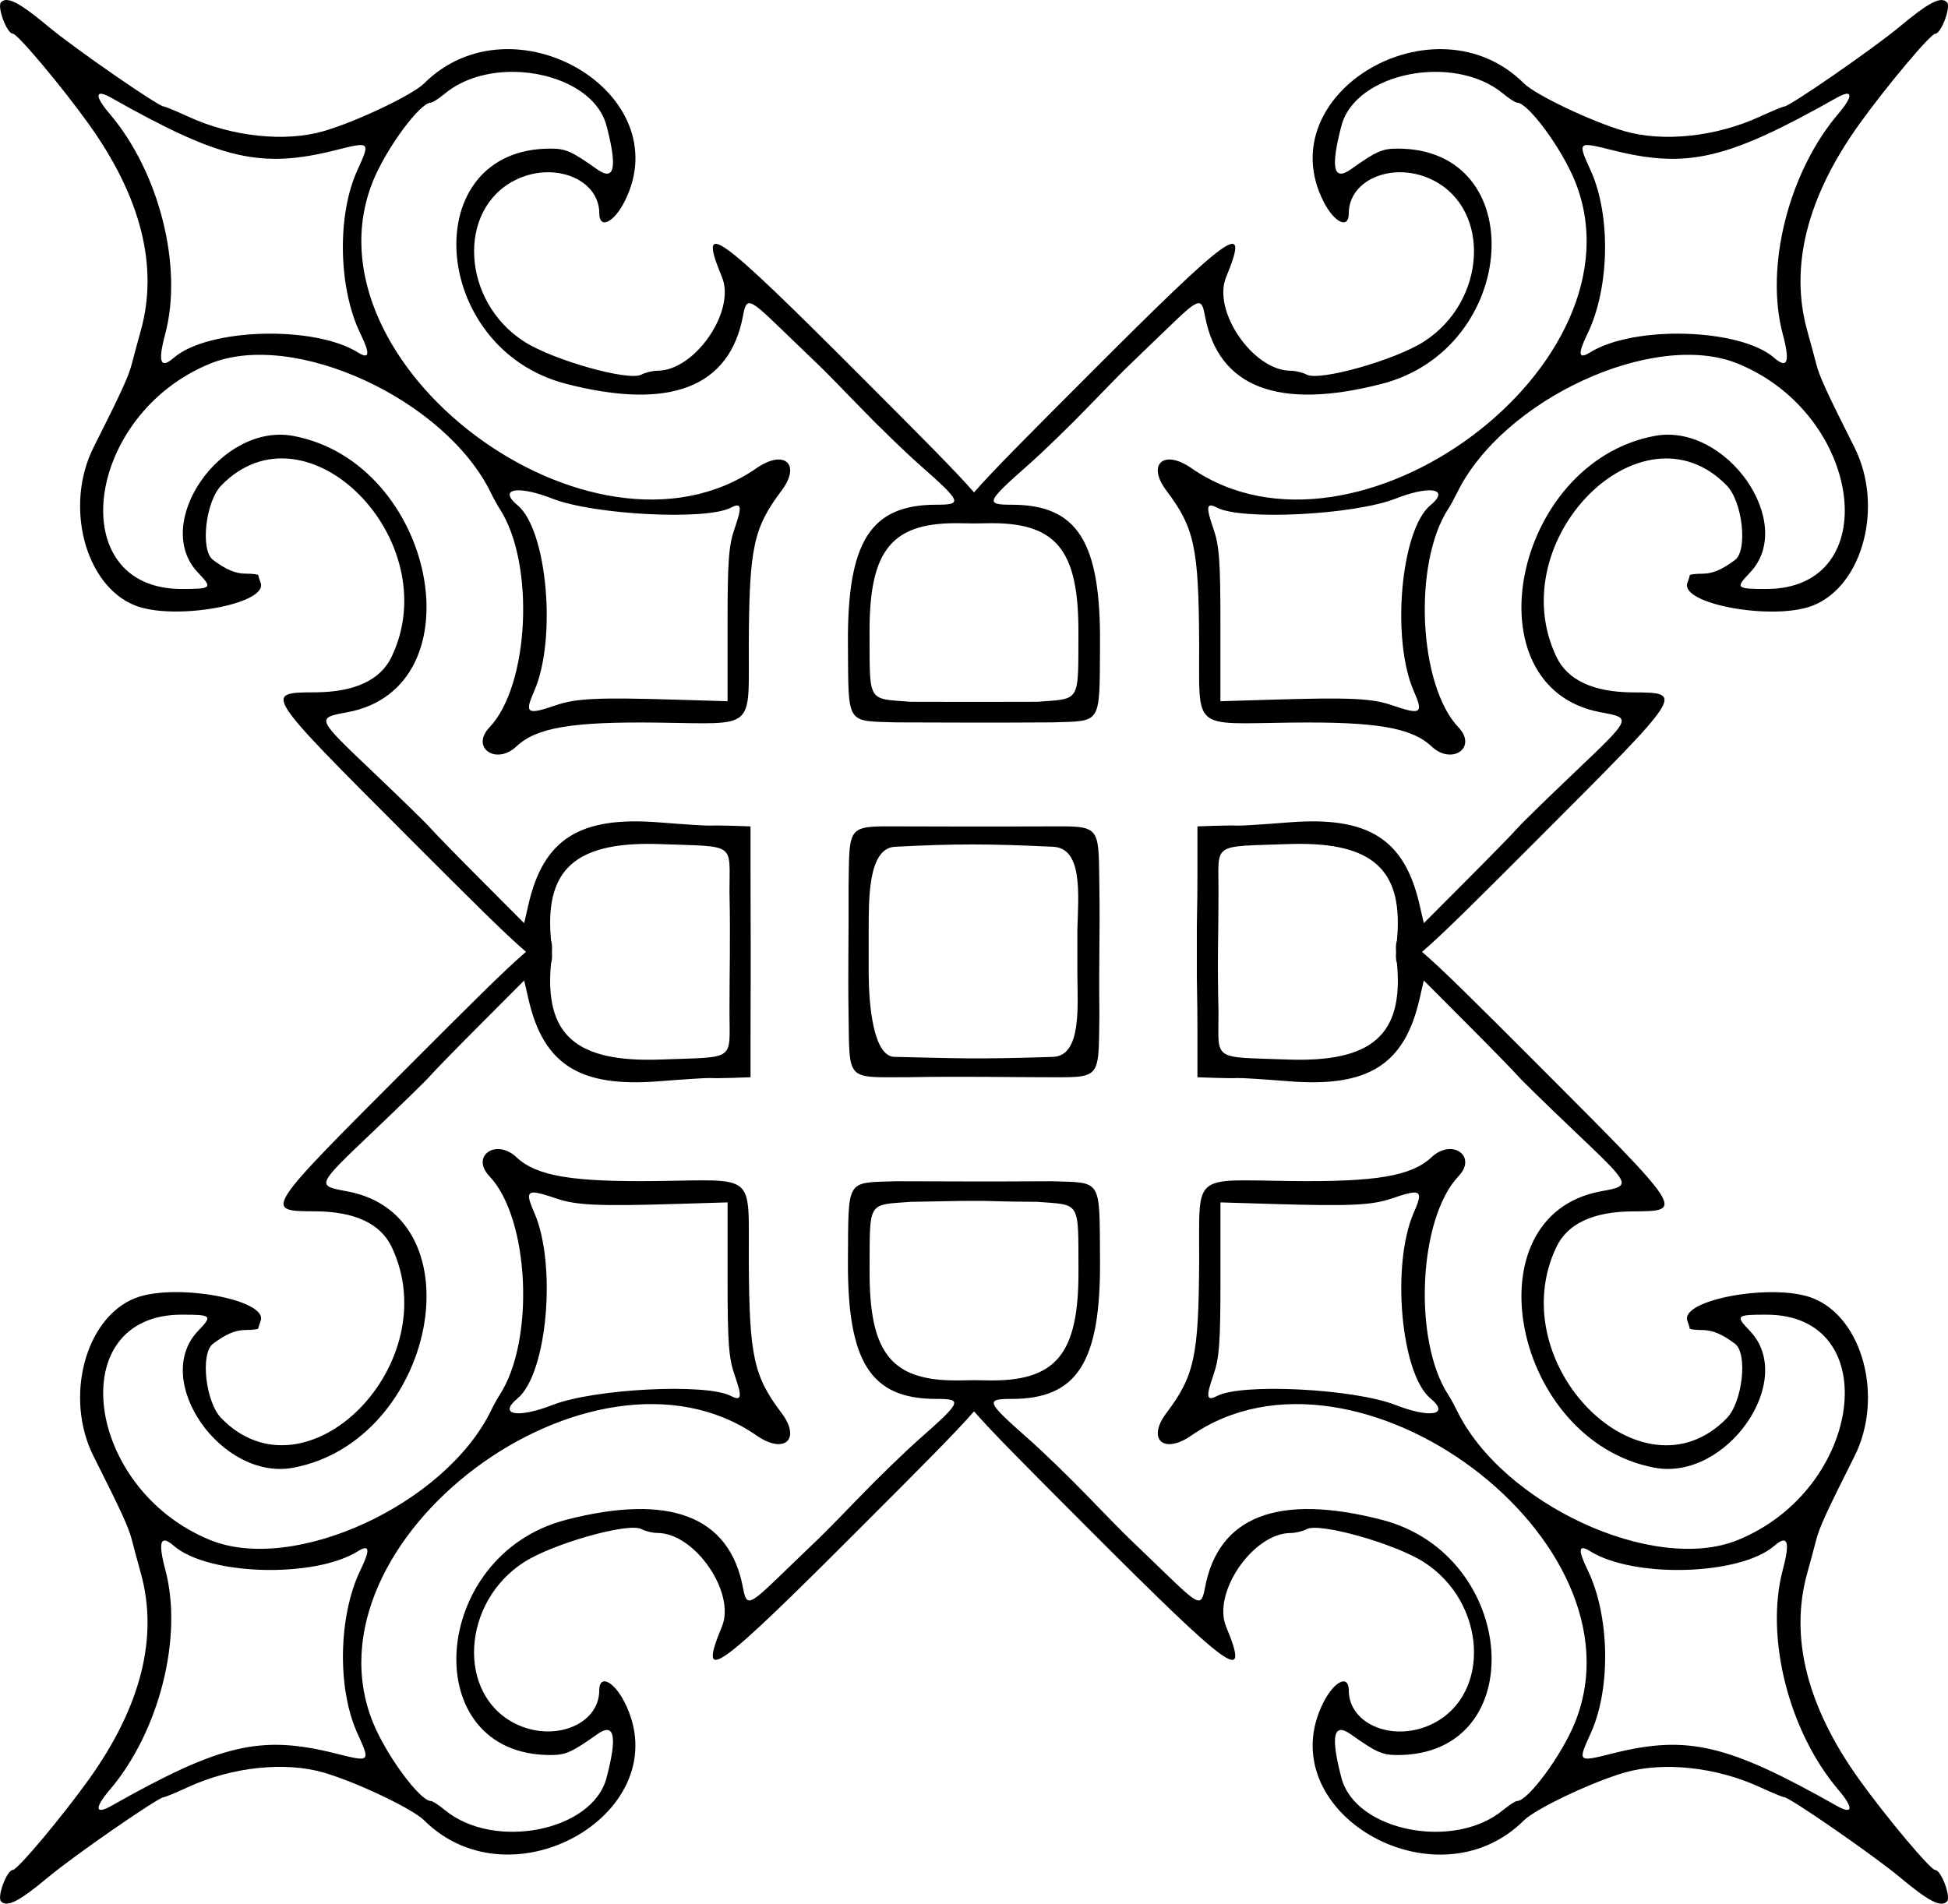 <?xml version="1.0" encoding="UTF-8" standalone="no"?>
<svg id="svg2" xmlns:rdf="http://www.w3.org/1999/02/22-rdf-syntax-ns#" xmlns="http://www.w3.org/2000/svg" height="140.29mm" width="143.53mm" version="1.1" xmlns:cc="http://creativecommons.org/ns#" xmlns:dc="http://purl.org/dc/elements/1.1/" viewBox="0 0 508.564 497.108">
<g id="layer1" transform="translate(-65.718 -246.67)">
<path id="path4193" d="m67.527 246.67c-0.638-0.027-1.134 0.17-1.533 0.568-1.137 1.137 1.505 8.232 3.066 8.232 1.209 0 12.775 13.775 19.834 23.623 13.636 19.024 18.22 37.21 13.578 53.877-0.766 2.75-1.823 6.673-2.35 8.719-0.84 3.266-2.72 7.37-9.977 21.781-7.686 15.264-2.252 36.075 10.779 41.287 10.273 4.109 34.96-0.354 32.818-5.934-0.32-0.835-0.582-1.706-0.582-1.936 0-0.23-1.475-0.418-3.277-0.418-2.686 0-5.142-1.032-8.561-3.592-3.373-2.526-1.967-15.201 2.156-19.439 22.183-22.805 59.022 14.279 44.463 44.758-2.887 6.044-9.602 9.186-19.781 9.258-13.713 0.097-14.065-0.448 24.896 38.57 15.628 15.651 24.72 24.714 29.98 29.195-5.261 4.481-14.352 13.546-29.98 29.197-38.962 39.018-38.61 38.473-24.896 38.57 10.179 0.072 16.894 3.214 19.781 9.258 14.559 30.479-22.28 67.561-44.463 44.756-4.123-4.239-5.529-16.914-2.156-19.439 3.419-2.56 5.875-3.59 8.561-3.59 1.803 0 3.277-0.188 3.277-0.418 0-0.23 0.262-1.101 0.582-1.935 2.141-5.58-22.545-10.045-32.818-5.936-13.031 5.213-18.465 26.025-10.779 41.289 7.257 14.412 9.136 18.513 9.977 21.779 0.526 2.046 1.584 5.971 2.35 8.721 4.642 16.667 0.058 34.853-13.578 53.877-7.059 9.848-18.625 23.623-19.834 23.623-1.561 0-4.204 7.093-3.066 8.23 1.595 1.595 4.75-0.033 12.32-6.357 6.747-5.638 28.756-20.873 30.152-20.873 0.351 0 3.237-1.198 6.416-2.662 11.357-5.229 25.223-6.702 35.348-3.758 8.55 2.486 23.161 9.434 26.203 12.461 23.184 23.071 66.664-2.554 52.33-30.84-2.814-5.554-6.602-7.336-6.602-3.106 0 9.028-11.979 13.736-22.023 8.654-15.262-7.721-13.88-31.714 2.426-42.145 7.596-4.859 27.251-10.397 30.58-8.615 1.037 0.555 2.929 1.012 4.203 1.014 9.777 0.016 20.501 15.58 16.844 24.445-6.401 15.518-1.783 12.214 36.422-26.066 15.41-15.41 24.59-24.6 29.4-30.13 4.806 5.529 13.992 14.72 29.387 30.145 38.205 38.28 42.823 41.585 36.422 26.066-3.657-8.866 7.067-24.43 16.844-24.445 1.274-0.002 3.164-0.459 4.201-1.014 3.329-1.782 22.986 3.756 30.582 8.615 16.306 10.431 17.687 34.423 2.426 42.145-10.044 5.082-22.023 0.374-22.023-8.654 0-4.23-3.787-2.449-6.602 3.106-14.334 28.286 29.146 53.91 52.33 30.84 3.042-3.027 17.653-9.974 26.203-12.461 10.124-2.944 23.991-1.471 35.348 3.758 3.179 1.464 6.065 2.662 6.416 2.662 1.396 0 23.405 15.236 30.152 20.873 7.57 6.325 10.725 7.953 12.32 6.357 1.137-1.137-1.505-8.23-3.066-8.23-1.209 0-12.775-13.775-19.834-23.623-13.636-19.024-18.22-37.21-13.578-53.877 0.766-2.75 1.823-6.675 2.35-8.721 0.84-3.266 2.72-7.368 9.977-21.779 7.686-15.264 2.252-36.076-10.779-41.289-10.273-4.109-34.96 0.356-32.818 5.936 0.32 0.835 0.582 1.706 0.582 1.935 0 0.23 1.475 0.418 3.277 0.418 2.686 0 5.142 1.03 8.561 3.59 3.373 2.526 1.967 15.201-2.156 19.439-22.183 22.805-59.022-14.277-44.463-44.756 2.887-6.044 9.602-9.186 19.781-9.258 13.713-0.097 14.065 0.448-24.896-38.57-15.628-15.651-24.72-24.717-29.98-29.197 5.261-4.481 14.352-13.545 29.98-29.195 38.962-39.018 38.61-38.473 24.896-38.57-10.179-0.072-16.894-3.214-19.781-9.258-14.559-30.479 22.28-67.563 44.463-44.758 4.123 4.239 5.529 16.914 2.156 19.439-3.419 2.56-5.875 3.592-8.561 3.592-1.803 0-3.277 0.188-3.277 0.418 0 0.23-0.262 1.101-0.582 1.936-2.141 5.58 22.545 10.043 32.818 5.934 13.031-5.213 18.465-26.023 10.779-41.287-7.257-14.412-9.136-18.515-9.977-21.781-0.526-2.046-1.584-5.969-2.35-8.719-4.642-16.667-0.058-34.853 13.578-53.877 7.059-9.848 18.625-23.623 19.834-23.623 1.561 0 4.204-7.095 3.066-8.232-1.595-1.595-4.75 0.034-12.32 6.359-6.747 5.638-28.756 20.873-30.152 20.873-0.351 0-3.237 1.197-6.416 2.66-11.357 5.229-25.223 6.704-35.348 3.76-8.55-2.486-23.161-9.436-26.203-12.463-23.184-23.071-66.664 2.555-52.33 30.842 2.814 5.554 6.602 7.336 6.602 3.106 0-9.028 11.979-13.736 22.023-8.654 15.262 7.721 13.88 31.712-2.426 42.143-7.596 4.859-27.253 10.397-30.582 8.615-1.037-0.555-2.928-1.01-4.201-1.012-9.777-0.016-20.501-15.582-16.844-24.447 6.401-15.518 1.783-12.212-36.422 26.068-15.395 15.425-24.58 24.615-29.387 30.145-4.806-5.529-13.992-14.72-29.387-30.145-38.205-38.28-42.823-41.587-36.422-26.068 3.657 8.866-7.067 24.431-16.844 24.447-1.274 0.002-3.166 0.457-4.203 1.012-3.329 1.782-22.984-3.756-30.58-8.615-16.306-10.431-17.687-34.421-2.426-42.143 10.044-5.082 22.023-0.374 22.023 8.654 0 4.23 3.787 2.449 6.602-3.106 14.334-28.286-29.146-53.912-52.33-30.842-3.042 3.027-17.653 9.976-26.203 12.463-10.124 2.944-23.991 1.469-35.348-3.76-3.179-1.464-6.065-2.66-6.416-2.66-1.396 0-23.405-15.236-30.152-20.873-5.678-4.744-8.872-6.846-10.787-6.928zm132.33 18.764c10.991 0.115 21.901 5.357 24.189 14.037 2.892 10.97 2.112 14.637-2.428 11.42-6.677-4.731-8.205-5.411-12.174-5.416-35.074-0.044-31.656 52.184 4.019 61.414 27.034 6.995 42.713 0.985 46.221-17.715 0.94-5.011 1.49-4.814 10.305 3.725 4.218 4.086 8.568 8.275 9.668 9.309s5.883 5.904 10.629 10.822c4.746 4.918 11.687 11.641 15.424 14.941 11.137 9.834 11.416 10.5 4.408 10.5-17.129 0-23.233 9.651-23.029 36.408 0.162 21.311-0.642 20 12.518 20.43 20.93 0.046 20.28 0.115 40.777 0 13.16-0.43 12.356 0.881 12.518-20.43 0.203-26.757-5.901-36.408-23.029-36.408-7.008 0-6.729-0.666 4.408-10.5 3.737-3.3 10.678-10.024 15.424-14.941 4.746-4.918 9.529-9.789 10.629-10.822 1.1-1.034 5.45-5.223 9.668-9.309 8.815-8.539 9.363-8.736 10.303-3.725 3.508 18.7 19.189 24.709 46.223 17.715 35.676-9.23 39.094-61.458 4.019-61.414-3.969 0.005-5.497 0.685-12.174 5.416-4.54 3.217-5.32-0.449-2.428-11.42 3.661-13.888 29.393-18.974 42.215-8.344 1.555 1.289 3.188 2.344 3.631 2.344 2.854 0 11.649 11.927 15.115 20.5 19.222 47.534-57.207 104.71-100.17 74.932-7.237-5.016-11.683-0.99-6.5 5.885 7.314 9.702 8.421 14.84 8.551 39.684 0.121 23.287-2.281 21.2 24.049 20.891 22.187-0.261 31.383 1.301 36.615 6.217 5.34 5.016 12.045 0.301 7.049-4.957-10.465-11.013-11.936-42.946-2.633-57.15 0.54-0.825 1.529-2.625 2.197-4 11.913-24.523 51.482-42.778 73.367-33.846 32.777 13.378 38.515 58.846 7.426 58.846-7.885 0-8.126-0.239-4.289-4.244 12.303-12.841-6.079-39.247-24.867-35.723-37.144 6.967-48.64 65.736-14.115 72.156 8.211 1.527 8.291 1.348-6.904 15.811-7.223 6.875-13.857 13.354-14.74 14.398-0.884 1.045-6.759 7.07-13.057 13.387l-11.449 11.484-1.125-4.885c-3.941-17.134-13.415-23.091-34.088-21.436-6.538 0.524-12.562 0.903-13.387 0.844-0.825-0.059-3.525-0.037-6 0.049l-4.5 0.156v12.25c0 6.738-0.035 5.536-0.154 14.002v13.002c0.12 9.638 0.154 7.262 0.154 14v12.252l4.5 0.156c2.475 0.086 5.175 0.108 6 0.049 0.825-0.059 6.848 0.32 13.387 0.844 20.673 1.655 30.147-4.302 34.088-21.436l1.125-4.887 11.449 11.486c6.298 6.317 12.173 12.34 13.057 13.385 0.884 1.045 7.517 7.525 14.74 14.4 15.195 14.463 15.115 14.282 6.904 15.809-34.525 6.421-23.029 65.191 14.115 72.158 18.788 3.524 37.17-22.883 24.867-35.725-3.837-4.005-3.596-4.242 4.289-4.242 31.089 0 25.351 45.466-7.426 58.844-21.885 8.932-61.454-9.32-73.367-33.844-0.668-1.375-1.657-3.175-2.197-4-9.303-14.204-7.832-46.137 2.633-57.15 4.996-5.258-1.709-9.975-7.049-4.959-5.233 4.916-14.428 6.477-36.615 6.217-26.33-0.309-23.928-2.395-24.049 20.893-0.129 24.844-1.236 29.982-8.551 39.684-5.183 6.875-0.737 10.9 6.5 5.885 42.964-29.774 119.39 27.397 100.17 74.932-3.467 8.573-12.261 20.5-15.115 20.5-0.443 0-2.076 1.055-3.631 2.344-12.822 10.63-38.554 5.545-42.215-8.344-2.892-10.97-2.112-14.639 2.428-11.422 6.677 4.731 8.205 5.411 12.174 5.416 35.074 0.044 31.656-52.182-4.019-61.412-27.034-6.995-42.715-0.985-46.223 17.715-0.94 5.011-1.488 4.812-10.303-3.727-4.218-4.086-8.568-8.275-9.668-9.309s-5.883-5.902-10.629-10.82c-4.746-4.918-11.687-11.641-15.424-14.941-11.137-9.834-11.416-10.5-4.408-10.5 17.129 0 23.233-9.653 23.029-36.41-0.162-21.311 0.642-19.998-12.518-20.428-20.979 0.103-21.191 0.038-40.777 0-13.16 0.43-12.356-0.883-12.518 20.428-0.203 26.757 5.901 36.41 23.029 36.41 7.008 0 6.729 0.666-4.408 10.5-3.737 3.3-10.678 10.024-15.424 14.941-4.746 4.918-9.529 9.787-10.629 10.82-1.1 1.034-5.45 5.223-9.668 9.309-8.815 8.539-9.365 8.738-10.305 3.727-3.508-18.7-19.187-24.709-46.221-17.715-35.676 9.23-39.094 61.456-4.019 61.412 3.969-0.005 5.497-0.685 12.174-5.416 4.54-3.217 5.32 0.451 2.428 11.422-3.661 13.888-29.393 18.974-42.215 8.344-1.555-1.289-3.188-2.344-3.631-2.344-2.854 0-11.649-11.927-15.115-20.5-19.222-47.534 57.207-104.71 100.17-74.932 7.237 5.016 11.683 0.99 6.5-5.885-7.314-9.702-8.421-14.84-8.551-39.684-0.121-23.287 2.281-21.202-24.049-20.893-22.187 0.261-31.383-1.301-36.615-6.217-5.34-5.016-12.047-0.299-7.051 4.959 10.465 11.013 11.938 42.946 2.635 57.15-0.54 0.825-1.529 2.625-2.197 4-11.913 24.523-51.482 42.776-73.367 33.844-32.777-13.378-38.515-58.844-7.426-58.844 7.885 0 8.126 0.238 4.289 4.242-12.303 12.841 6.079 39.249 24.867 35.725 37.144-6.967 48.64-65.738 14.115-72.158-8.211-1.527-8.291-1.346 6.904-15.809 7.223-6.875 13.857-13.355 14.74-14.4 0.884-1.045 6.759-7.068 13.057-13.385l11.449-11.486 1.125 4.887c3.941 17.134 13.415 23.091 34.088 21.436 6.538-0.524 12.562-0.903 13.387-0.844 0.825 0.059 3.525 0.037 6-0.049l4.5-0.156v-12.252c0.087-19.125 0.031-26.651 0-41.004v-12.25l-4.5-0.156c-2.475-0.086-5.175-0.108-6-0.049-0.825 0.059-6.848-0.32-13.387-0.844-20.673-1.655-30.147 4.302-34.088 21.436l-1.125 4.885-11.449-11.484c-6.298-6.317-12.173-12.342-13.057-13.387-0.884-1.045-7.517-7.523-14.74-14.398-15.195-14.463-15.115-14.284-6.904-15.811 34.525-6.421 23.029-65.189-14.115-72.156-18.788-3.524-37.17 22.881-24.867 35.723 3.837 4.005 3.596 4.244-4.289 4.244-31.089 0-25.351-45.468 7.426-58.846 21.885-8.932 61.454 9.322 73.367 33.846 0.668 1.375 1.657 3.175 2.197 4 9.303 14.204 7.83 46.137-2.635 57.15-4.996 5.258 1.711 9.973 7.051 4.957 5.233-4.916 14.428-6.477 36.615-6.217 26.33 0.309 23.928 2.397 24.049-20.891 0.129-24.844 1.236-29.982 8.551-39.684 5.183-6.875 0.737-10.9-6.5-5.885-42.964 29.774-119.39-27.397-100.17-74.932 3.467-8.573 12.261-20.5 15.115-20.5 0.443 0 2.076-1.055 3.631-2.344 4.808-3.986 11.431-5.763 18.025-5.693zm-107.9 5.719c0.536-0.035 1.475 0.305 2.812 1.061 28.562 16.14 38.992 18.577 58.529 13.674 9.162-2.299 9.14-2.319 5.668 5.334-5.311 11.707-4.925 30.758 0.863 42.639 2.559 5.253 2.357 6.738-0.66 4.854-11.439-7.144-39.179-6.343-48.094 1.389-3.505 3.04-4.197 1.119-2.238-6.207 4.698-17.567-1.544-42.301-14.516-57.523-2.772-3.253-3.544-5.142-2.365-5.219zm456.07 0c1.178 0.077 0.406 1.966-2.365 5.219-12.971 15.223-19.213 39.956-14.516 57.523 1.959 7.326 1.267 9.247-2.238 6.207-8.915-7.732-36.654-8.533-48.094-1.389-3.017 1.884-3.22 0.4-0.66-4.854 5.788-11.881 6.174-30.932 0.863-42.639-3.472-7.653-3.494-7.633 5.668-5.334 19.537 4.903 29.967 2.466 58.529-13.674 1.337-0.756 2.277-1.095 2.812-1.061zm-347.25 103.56c1.945-0.08 5.176 0.606 9.143 2.16 10.824 4.242 40.082 5.738 46.574 2.381 2.823-1.46 3.027-0.374 1.016 5.398-1.562 4.484-1.852 8.425-1.852 25.223v19.908l-13.5-0.408c-20.336-0.614-26.039-0.35-31.285 1.449-7.617 2.613-8.278 2.186-5.701-3.684 5.949-13.553 3.385-42.161-4.352-48.547-2.92-2.411-2.544-3.778-0.043-3.881zm238.44 0c2.501 0.103 2.877 1.47-0.043 3.881-7.736 6.386-10.301 34.994-4.352 48.547 2.577 5.87 1.915 6.296-5.701 3.684-5.246-1.8-10.949-2.063-31.285-1.449l-13.5 0.408v-19.908c0-16.798-0.289-20.738-1.852-25.223-2.011-5.772-1.808-6.858 1.016-5.398 6.492 3.357 35.75 1.861 46.574-2.381 3.966-1.554 7.197-2.24 9.143-2.16zm-122.31 8.598c1.156 0.029 2.165 0.048 3.088 0.047 0.923 0.001 1.931-0.018 3.088-0.047 18.284-0.454 24.272 6.654 24.18 28.699-0.076 18.287 0.662 17.062-10.777 17.92-17.227 0.011-16.297 0.067-32.98 0-11.439-0.858-10.701 0.367-10.777-17.92-0.092-22.045 5.896-29.153 24.18-28.699zm-19.877 79.145c-10.257 0.035-9.546 1.121-9.777 16.262 0.063 13.928-0.186 20.813 0 33.002 0.264 17.304-0.7 16.25 14.881 16.25 15.558-0.269 27.164-0.001 35.723 0 15.581 0 14.616 1.054 14.881-16.25-0.169-16.258 0.188-20.696 0-33.002-0.231-15.141 0.48-16.227-9.777-16.262-1.465-0.005-3.156 0.012-5.104 0.012-16.93 0.091-27.252 0.001-35.723 0-1.948 0-3.638-0.017-5.104-0.012zm43.51 5.328c7.879 0.24 6.728 12.321 6.449 21.559v11.752c0.029 8.076 1.207 21.424-6.449 21.559-20.291 0.688-25.59 0.332-41.09 0-5.78 0.217-6.893-13.731-6.947-21.559v-11.752c0.053-6.999-0.352-21.319 6.947-21.559 15.957-0.83 24.498-0.777 41.09 0zm-106.31-0.748c1.284-0.013 2.619 0.007 4.012 0.059 19.787 0.731 17.918-0.563 17.918 12.391 0.271 12.692 0 20.297 0 31.465 0 12.954 1.869 11.661-17.918 12.393-22.217 0.821-30.467-6.435-28.662-25.225 0.266-0.594 0.299-1.609 0.23-2.9 0.068-1.29 0.036-2.305-0.23-2.898-1.691-17.612 5.452-25.092 24.65-25.283zm171.53 0c19.206 0.189 26.35 7.668 24.658 25.283-0.266 0.594-0.299 1.608-0.23 2.898-0.069 1.291-0.036 2.307 0.23 2.9 1.804 18.79-6.445 26.046-28.662 25.225-19.787-0.731-17.918 0.561-17.918-12.393-0.352-14.808 0-19.414 0-31.465 0-12.954-1.869-11.659 17.918-12.391 1.389-0.051 2.724-0.071 4.004-0.059zm-200.71 91.045c1.096-0.002 2.974 0.55 5.83 1.529 5.246 1.8 10.949 2.063 31.285 1.449l13.5-0.406v19.908c0 16.798 0.289 20.738 1.852 25.223 2.011 5.772 1.808 6.858-1.016 5.398-6.492-3.357-35.75-1.861-46.574 2.381-9.066 3.553-14.291 2.565-9.1-1.721 7.736-6.386 10.301-34.994 4.352-48.547-1.61-3.668-1.956-5.211-0.129-5.215zm229.91 0c1.827 0.003 1.482 1.546-0.129 5.215-5.949 13.553-3.385 42.161 4.352 48.547 5.192 4.286-0.034 5.274-9.1 1.721-10.824-4.242-40.082-5.738-46.574-2.381-2.823 1.46-3.027 0.374-1.016-5.398 1.562-4.484 1.852-8.425 1.852-25.223v-19.908l13.5 0.406c20.336 0.614 26.039 0.35 31.285-1.449 2.856-0.98 4.734-1.531 5.83-1.529zm-113.37 2.17c3.66 0.035 4.939 0.196 14.91 0.256 11.439 0.858 10.701-0.367 10.777 17.92 0.092 22.045-5.896 29.153-24.18 28.699-1.156-0.029-2.165-0.05-3.088-0.049-0.923-0.001-1.931 0.02-3.088 0.049-18.284 0.454-24.272-6.654-24.18-28.699 0.076-18.287-0.662-17.062 10.777-17.92 6.25-0.133 10.328-0.207 13.207-0.24 2.159-0.025 3.643-0.027 4.863-0.016zm-212.96 88.705c0.551-0.032 1.371 0.433 2.467 1.383 8.915 7.732 36.654 8.533 48.094 1.389 3.017-1.884 3.22-0.4 0.66 4.854-5.788 11.881-6.174 30.932-0.863 42.639 3.472 7.653 3.494 7.633-5.668 5.334-19.537-4.903-29.967-2.466-58.529 13.674-4.279 2.418-4.479 0.573-0.447-4.158 12.971-15.223 19.213-39.958 14.516-57.525-1.347-5.037-1.44-7.517-0.229-7.588zm422.77 0c1.212 0.071 1.118 2.551-0.229 7.588-4.698 17.567 1.544 42.303 14.516 57.525 4.031 4.731 3.832 6.577-0.447 4.158-28.562-16.14-38.992-18.577-58.529-13.674-9.162 2.299-9.14 2.319-5.668-5.334 5.311-11.707 4.925-30.758-0.863-42.639-2.559-5.253-2.357-6.738 0.66-4.854 11.439 7.144 39.179 6.343 48.094-1.389 1.095-0.95 1.916-1.415 2.467-1.383z"/>
</g>
</svg>
